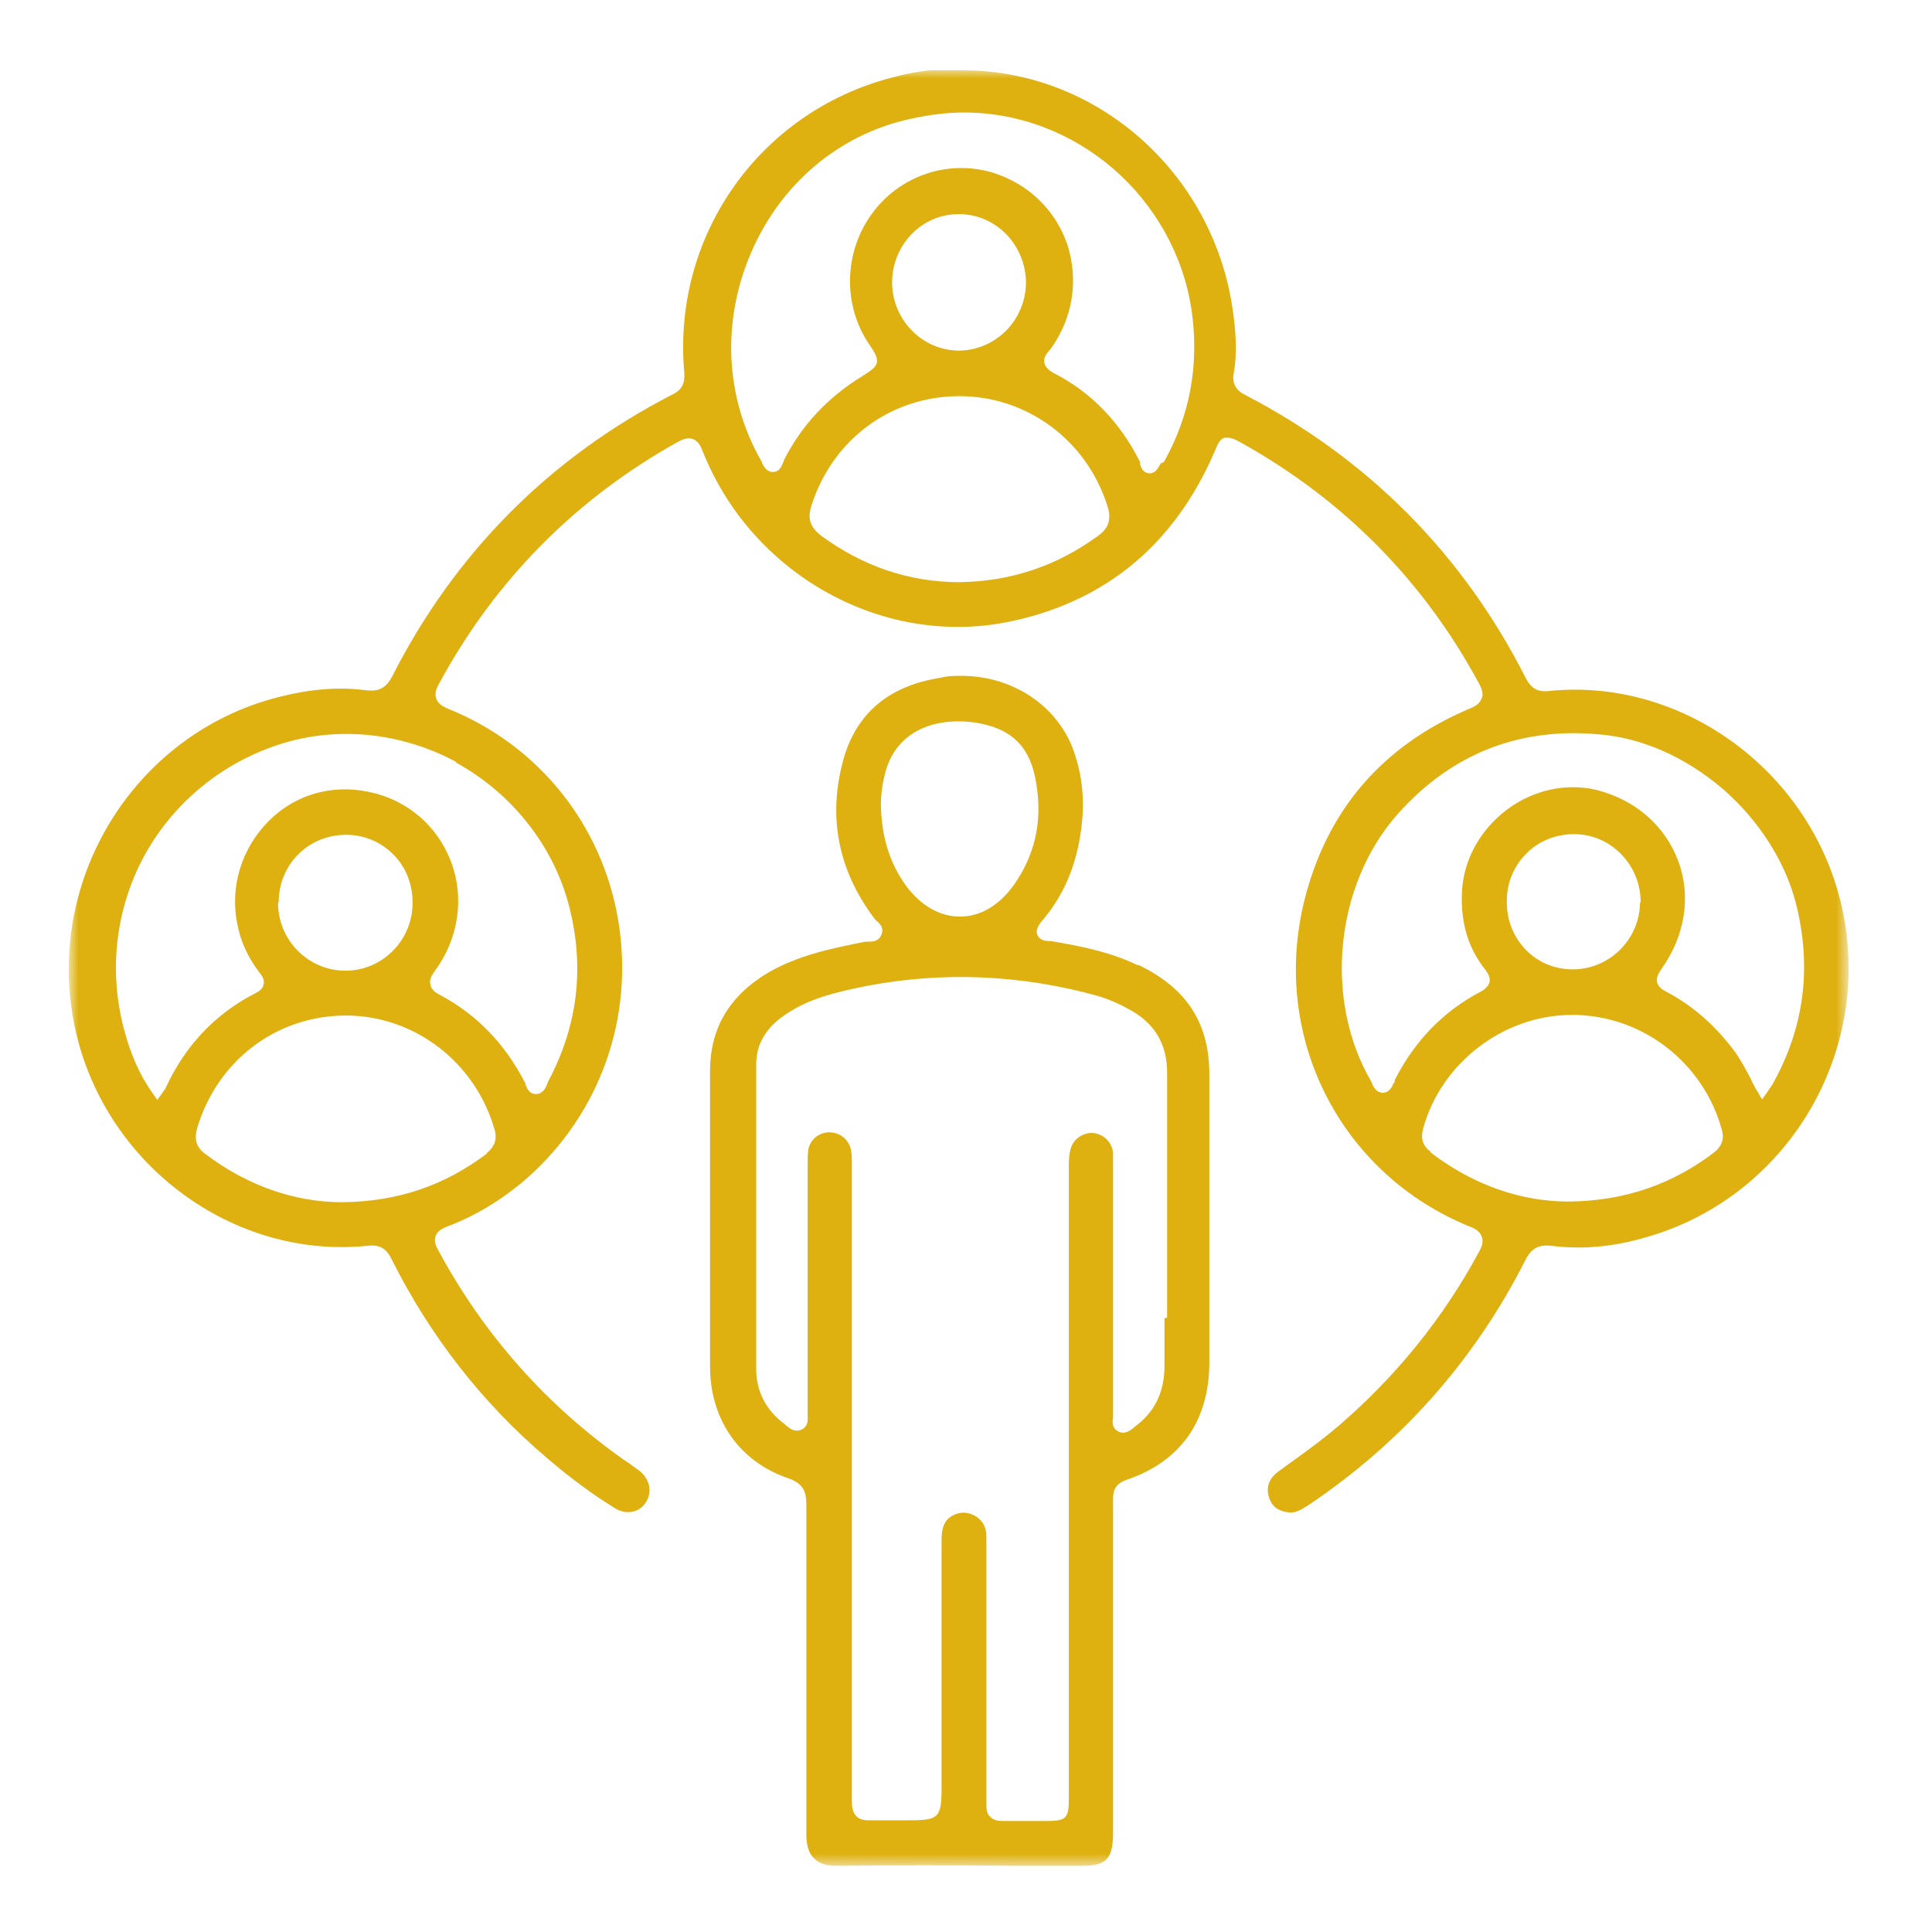 <svg width="111" height="111" viewBox="0 0 111 111" fill="none" xmlns="http://www.w3.org/2000/svg">
<mask id="mask0_128_651" style="mask-type:luminance" maskUnits="userSpaceOnUse" x="4" y="4" width="103" height="104">
<path d="M106.2 4H4V107.273H106.2V4Z" fill="white"/>
</mask>
<g mask="url(#mask0_128_651)">
<path d="M73.99 86.884C74.369 86.96 74.71 86.77 75.127 86.505C80.508 82.905 84.714 78.167 87.632 72.407C87.973 71.725 88.39 71.497 89.11 71.573C90.891 71.8 92.71 71.649 94.718 71.042C102.714 68.693 107.602 60.469 105.859 52.283C104.191 44.438 96.764 38.905 88.996 39.7C88.352 39.776 87.973 39.549 87.67 38.98C84.07 31.855 78.613 26.36 71.527 22.684C70.996 22.419 70.769 22.002 70.883 21.433C71.072 20.372 71.034 19.197 70.807 17.681C69.632 9.874 63.001 4.038 55.308 4.038C55.233 4.038 55.157 4.038 55.081 4.038C55.081 4.038 54.74 4.038 54.55 4.038C54.172 4.038 53.792 4.038 53.452 4.038C52.694 4.114 51.936 4.265 51.254 4.455C43.637 6.426 38.597 13.551 39.317 21.433C39.355 22.04 39.166 22.419 38.597 22.684C31.549 26.322 26.13 31.78 22.53 38.867C22.189 39.511 21.772 39.738 21.09 39.663C19.65 39.473 18.096 39.549 16.353 39.966C7.903 41.899 2.484 50.426 4.303 59.029C5.97 66.874 13.36 72.369 21.128 71.573C21.81 71.497 22.189 71.725 22.492 72.331C24.69 76.727 27.684 80.593 31.435 83.776C32.761 84.913 34.05 85.861 35.338 86.656C35.944 87.035 36.702 86.922 37.081 86.353C37.498 85.747 37.347 85.027 36.778 84.534C36.589 84.383 36.399 84.269 36.21 84.117C36.096 84.042 35.982 83.966 35.869 83.89C31.397 80.744 27.797 76.689 25.183 71.838C25.031 71.573 24.917 71.308 25.031 71.005C25.145 70.701 25.41 70.588 25.675 70.474C27.305 69.868 28.858 68.92 30.26 67.707C34.467 63.993 36.437 58.498 35.528 52.927C34.618 47.394 30.942 42.808 25.751 40.724C25.486 40.61 25.183 40.459 25.069 40.155C24.955 39.852 25.069 39.549 25.221 39.284C28.442 33.334 33.065 28.672 38.9 25.413C39.166 25.261 39.507 25.11 39.81 25.223C40.113 25.337 40.264 25.64 40.378 25.943C43.22 33.068 50.837 37.275 58.15 35.683C63.607 34.508 67.51 31.211 69.784 25.943C69.973 25.489 70.087 25.223 70.352 25.148C70.428 25.148 70.466 25.148 70.542 25.148C70.769 25.148 70.996 25.261 71.337 25.451C77.173 28.71 81.758 33.334 84.941 39.208C85.131 39.549 85.245 39.852 85.131 40.117C85.017 40.42 84.79 40.572 84.411 40.724C79.409 42.846 76.226 46.56 74.937 51.752C73.005 59.559 76.984 67.442 84.449 70.474C84.752 70.588 85.017 70.739 85.131 71.042C85.245 71.346 85.131 71.649 84.979 71.914C82.895 75.78 80.167 79.115 76.908 81.919C75.847 82.829 74.71 83.625 73.46 84.534C72.929 84.913 72.74 85.406 72.891 85.974C73.043 86.505 73.384 86.808 73.99 86.884ZM27.987 66.267C25.524 68.124 22.871 69.034 19.65 69.072C16.884 69.072 14.155 68.086 11.806 66.305C11.276 65.926 11.162 65.471 11.313 64.865C12.45 60.961 15.861 58.346 19.878 58.346C23.818 58.346 27.305 61.037 28.404 64.865C28.593 65.471 28.404 65.888 27.949 66.267H27.987ZM16.012 51.828C16.012 49.668 17.718 47.962 19.878 47.962C20.939 47.962 21.886 48.379 22.606 49.099C23.326 49.819 23.705 50.805 23.705 51.866C23.705 52.927 23.288 53.912 22.568 54.632C21.848 55.352 20.901 55.769 19.84 55.769C17.718 55.769 15.974 54.026 15.974 51.866L16.012 51.828ZM26.168 43.794C29.427 45.575 31.852 48.645 32.724 52.169C33.595 55.656 33.178 58.991 31.473 62.174C31.473 62.174 31.473 62.25 31.435 62.288C31.359 62.477 31.208 62.856 30.791 62.856C30.374 62.856 30.26 62.477 30.185 62.288C30.185 62.25 30.185 62.174 30.147 62.174C29.01 59.976 27.418 58.309 25.296 57.172C25.069 57.058 24.766 56.868 24.728 56.565C24.652 56.262 24.804 56.035 24.993 55.769C26.357 53.912 26.698 51.563 25.903 49.478C25.107 47.432 23.402 45.954 21.204 45.499C19.044 45.044 16.96 45.651 15.444 47.166C13.89 48.72 13.208 50.918 13.625 53.041C13.815 54.102 14.269 55.049 14.913 55.883C15.065 56.073 15.216 56.3 15.141 56.565C15.103 56.831 14.838 56.982 14.686 57.058C12.374 58.233 10.631 60.09 9.532 62.477C9.495 62.553 9.457 62.629 9.381 62.705C9.381 62.705 9.343 62.781 9.305 62.819L9.04 63.197L8.775 62.819C8.017 61.757 7.486 60.545 7.107 59.066C6.236 55.731 6.653 52.245 8.244 49.251C9.836 46.295 12.488 44.021 15.709 42.884C19.12 41.671 22.947 42.012 26.244 43.794H26.168ZM63.077 30.794C60.689 32.538 58.037 33.409 55.119 33.447C52.239 33.447 49.586 32.538 47.199 30.794C46.555 30.302 46.365 29.809 46.631 29.013C47.843 25.261 51.14 22.798 55.043 22.76H55.119C58.984 22.76 62.394 25.261 63.607 29.013C63.872 29.809 63.721 30.34 63.077 30.794ZM51.254 16.241C51.254 15.218 51.633 14.233 52.353 13.475C53.072 12.717 54.058 12.3 55.081 12.3C57.203 12.3 58.908 14.043 58.946 16.203C58.946 18.364 57.241 20.107 55.119 20.145C52.997 20.145 51.291 18.402 51.254 16.279V16.241ZM66.677 26.625C66.677 26.625 66.677 26.701 66.639 26.701C66.563 26.853 66.411 27.156 66.108 27.194C66.108 27.194 66.108 27.194 66.07 27.194C65.653 27.194 65.54 26.815 65.502 26.663C65.502 26.663 65.502 26.588 65.502 26.55C64.365 24.276 62.698 22.532 60.538 21.433C60.348 21.32 60.083 21.168 60.007 20.865C59.931 20.562 60.121 20.334 60.272 20.145C60.272 20.145 60.31 20.107 60.348 20.069C61.637 18.288 61.978 16.128 61.333 14.081C60.651 12.072 59.098 10.557 57.014 9.912C54.437 9.154 51.67 10.102 50.079 12.3C48.487 14.498 48.412 17.53 49.927 19.766C50.268 20.259 50.42 20.524 50.382 20.827C50.306 21.13 50.041 21.282 49.586 21.585C47.578 22.798 46.062 24.427 45.039 26.436C45.039 26.436 45.039 26.512 45.001 26.55C44.925 26.739 44.812 27.118 44.395 27.118C44.054 27.118 43.864 26.777 43.788 26.625C43.788 26.588 43.788 26.55 43.751 26.512C41.666 22.874 41.439 18.515 43.144 14.536C44.85 10.557 48.184 7.752 52.239 6.843C53.452 6.577 54.437 6.464 55.384 6.464C61.864 6.464 67.472 11.352 68.457 17.795C68.912 20.903 68.382 23.859 66.866 26.55L66.677 26.625ZM80.053 62.25C80.053 62.25 79.901 62.781 79.447 62.781C79.068 62.781 78.916 62.44 78.84 62.288C78.84 62.288 78.84 62.212 78.802 62.174C76.036 57.475 76.68 50.843 80.318 46.75C83.501 43.187 87.556 41.671 92.331 42.24C94.794 42.543 97.257 43.756 99.303 45.613C101.311 47.47 102.751 49.857 103.282 52.321C104.078 55.845 103.585 59.18 101.842 62.288C101.804 62.364 101.728 62.477 101.653 62.553C101.653 62.591 101.577 62.667 101.539 62.743L101.236 63.16L100.97 62.705C100.819 62.477 100.705 62.25 100.591 61.985C100.288 61.416 100.023 60.924 99.682 60.431C98.545 58.915 97.257 57.778 95.741 56.982C95.514 56.868 95.286 56.717 95.211 56.452C95.135 56.186 95.286 55.921 95.438 55.694C96.802 53.799 97.181 51.525 96.423 49.478C95.665 47.432 93.96 45.954 91.724 45.385C89.981 44.968 88.087 45.385 86.571 46.522C85.017 47.697 84.07 49.44 83.994 51.26C83.918 53.003 84.335 54.443 85.32 55.694C85.472 55.883 85.623 56.148 85.585 56.414C85.51 56.679 85.282 56.868 85.055 56.982C82.895 58.119 81.266 59.825 80.129 62.06C80.129 62.06 80.129 62.136 80.129 62.174L80.053 62.25ZM94.225 51.828C94.225 53.95 92.482 55.694 90.36 55.694C88.2 55.694 86.533 53.95 86.571 51.752C86.571 50.691 86.988 49.743 87.708 49.023C88.428 48.303 89.413 47.925 90.436 47.925C91.459 47.925 92.444 48.341 93.164 49.099C93.884 49.857 94.263 50.805 94.263 51.866L94.225 51.828ZM82.213 66.191C81.758 65.85 81.607 65.433 81.758 64.865C82.781 61.075 86.381 58.309 90.322 58.309C94.339 58.309 97.863 61.037 98.924 64.903C99.076 65.433 98.924 65.85 98.507 66.191C96.082 68.049 93.354 68.996 90.133 69.034C87.329 69.034 84.6 68.048 82.213 66.229V66.191ZM65.388 55.466C63.759 54.67 61.94 54.329 60.348 54.064C60.348 54.064 60.272 54.064 60.234 54.064C60.007 54.064 59.704 53.988 59.59 53.685C59.477 53.382 59.742 53.079 59.818 52.965C61.106 51.487 61.864 49.706 62.129 47.545C62.356 45.764 62.129 44.248 61.561 42.808C60.5 40.345 57.999 38.829 55.233 38.829C54.816 38.829 54.437 38.829 54.02 38.943C51.102 39.397 49.245 40.951 48.487 43.528C47.54 46.825 48.108 49.971 50.268 52.813C50.268 52.813 50.344 52.889 50.382 52.927C50.534 53.041 50.799 53.306 50.647 53.685C50.496 54.102 50.117 54.102 49.889 54.102C49.814 54.102 49.776 54.102 49.738 54.102C47.767 54.481 45.835 54.898 44.13 55.883C41.856 57.247 40.757 59.142 40.795 61.681C40.795 65.244 40.795 68.882 40.795 72.407C40.795 74.415 40.795 76.5 40.795 78.508C40.795 81.578 42.5 84.004 45.342 84.951C46.176 85.254 46.327 85.747 46.327 86.429C46.327 89.12 46.327 91.849 46.327 94.464C46.327 98.026 46.327 101.74 46.327 105.378C46.327 106.023 46.479 106.515 46.782 106.781C47.085 107.084 47.502 107.198 48.108 107.198C51.481 107.16 54.891 107.16 58.188 107.198C59.514 107.198 60.803 107.198 62.129 107.198H62.167C63.531 107.198 63.91 106.819 63.948 105.454C63.948 103.256 63.948 101.096 63.948 98.898V96.017V93.857C63.948 91.318 63.948 88.741 63.948 86.202C63.948 85.823 63.948 85.292 64.706 85.027C67.851 83.966 69.481 81.616 69.481 78.243C69.481 76.538 69.481 74.794 69.481 73.127C69.481 69.451 69.481 65.623 69.481 61.871C69.519 58.839 68.23 56.793 65.388 55.428V55.466ZM50.609 46.257C50.609 45.537 50.723 44.855 50.913 44.21C51.67 41.747 54.096 41.216 56.066 41.52C58.188 41.861 59.249 42.96 59.552 45.12C59.893 47.242 59.439 49.175 58.226 50.88C57.392 52.017 56.331 52.662 55.157 52.662C53.982 52.662 52.883 52.017 52.049 50.88C51.14 49.63 50.647 48.114 50.609 46.257ZM66.904 75.742V78.471C66.904 79.987 66.335 81.161 65.161 81.995C65.161 81.995 65.123 82.033 65.085 82.071C64.933 82.185 64.592 82.45 64.213 82.222C63.872 82.033 63.91 81.654 63.948 81.465C63.948 81.465 63.948 81.389 63.948 81.351C63.948 78.357 63.948 75.401 63.948 72.407C63.948 70.626 63.948 68.844 63.948 67.063V66.987C63.948 66.722 63.948 66.457 63.948 66.229C63.872 65.585 63.38 65.13 62.736 65.092C62.129 65.092 61.599 65.509 61.485 66.116C61.409 66.419 61.409 66.76 61.409 67.139C61.409 77.258 61.409 87.415 61.409 97.533V103.332C61.409 104.469 61.258 104.62 60.159 104.62C59.893 104.62 59.666 104.62 59.401 104.62C58.832 104.62 58.226 104.62 57.62 104.62C57.43 104.62 57.127 104.62 56.9 104.393C56.672 104.204 56.672 103.9 56.672 103.635C56.672 101.74 56.672 99.845 56.672 97.988C56.672 97.382 56.672 96.737 56.672 96.131V94.274C56.672 92.266 56.672 90.257 56.672 88.286C56.672 87.718 56.445 87.339 55.99 87.073C55.536 86.846 55.119 86.846 54.664 87.111C54.247 87.377 54.096 87.793 54.096 88.476C54.096 92.076 54.096 95.714 54.096 99.239V102.688C54.096 104.431 53.944 104.583 52.239 104.583C52.011 104.583 51.784 104.583 51.557 104.583C51.064 104.583 50.534 104.583 50.041 104.583C50.003 104.583 49.927 104.583 49.889 104.583C49.662 104.583 49.397 104.545 49.207 104.355C48.98 104.128 48.942 103.787 48.942 103.483C48.942 99.58 48.942 95.601 48.942 91.773C48.942 90.598 48.942 89.423 48.942 88.248V66.874C48.942 66.533 48.942 66.229 48.866 65.964C48.715 65.433 48.222 65.055 47.654 65.055C47.047 65.055 46.555 65.471 46.441 66.04C46.403 66.343 46.403 66.646 46.403 66.949C46.403 68.769 46.403 70.55 46.403 72.369C46.403 75.325 46.403 78.243 46.403 81.199C46.403 81.199 46.403 81.275 46.403 81.313C46.403 81.502 46.479 81.957 46.024 82.147C45.645 82.298 45.38 82.071 45.191 81.919C45.191 81.919 45.115 81.881 45.115 81.844C44.016 81.048 43.447 79.948 43.447 78.66C43.447 72.899 43.447 67.025 43.447 61.378V61.151C43.447 59.976 44.016 59.029 45.153 58.271C46.555 57.323 48.146 56.982 49.814 56.641C54.209 55.807 58.643 55.997 63.039 57.209C63.683 57.399 64.289 57.664 64.971 58.043C66.373 58.839 67.055 60.014 67.055 61.644C67.055 66.343 67.055 71.08 67.055 75.704L66.904 75.742Z" fill="#DEB010"/>
</g>
</svg>
